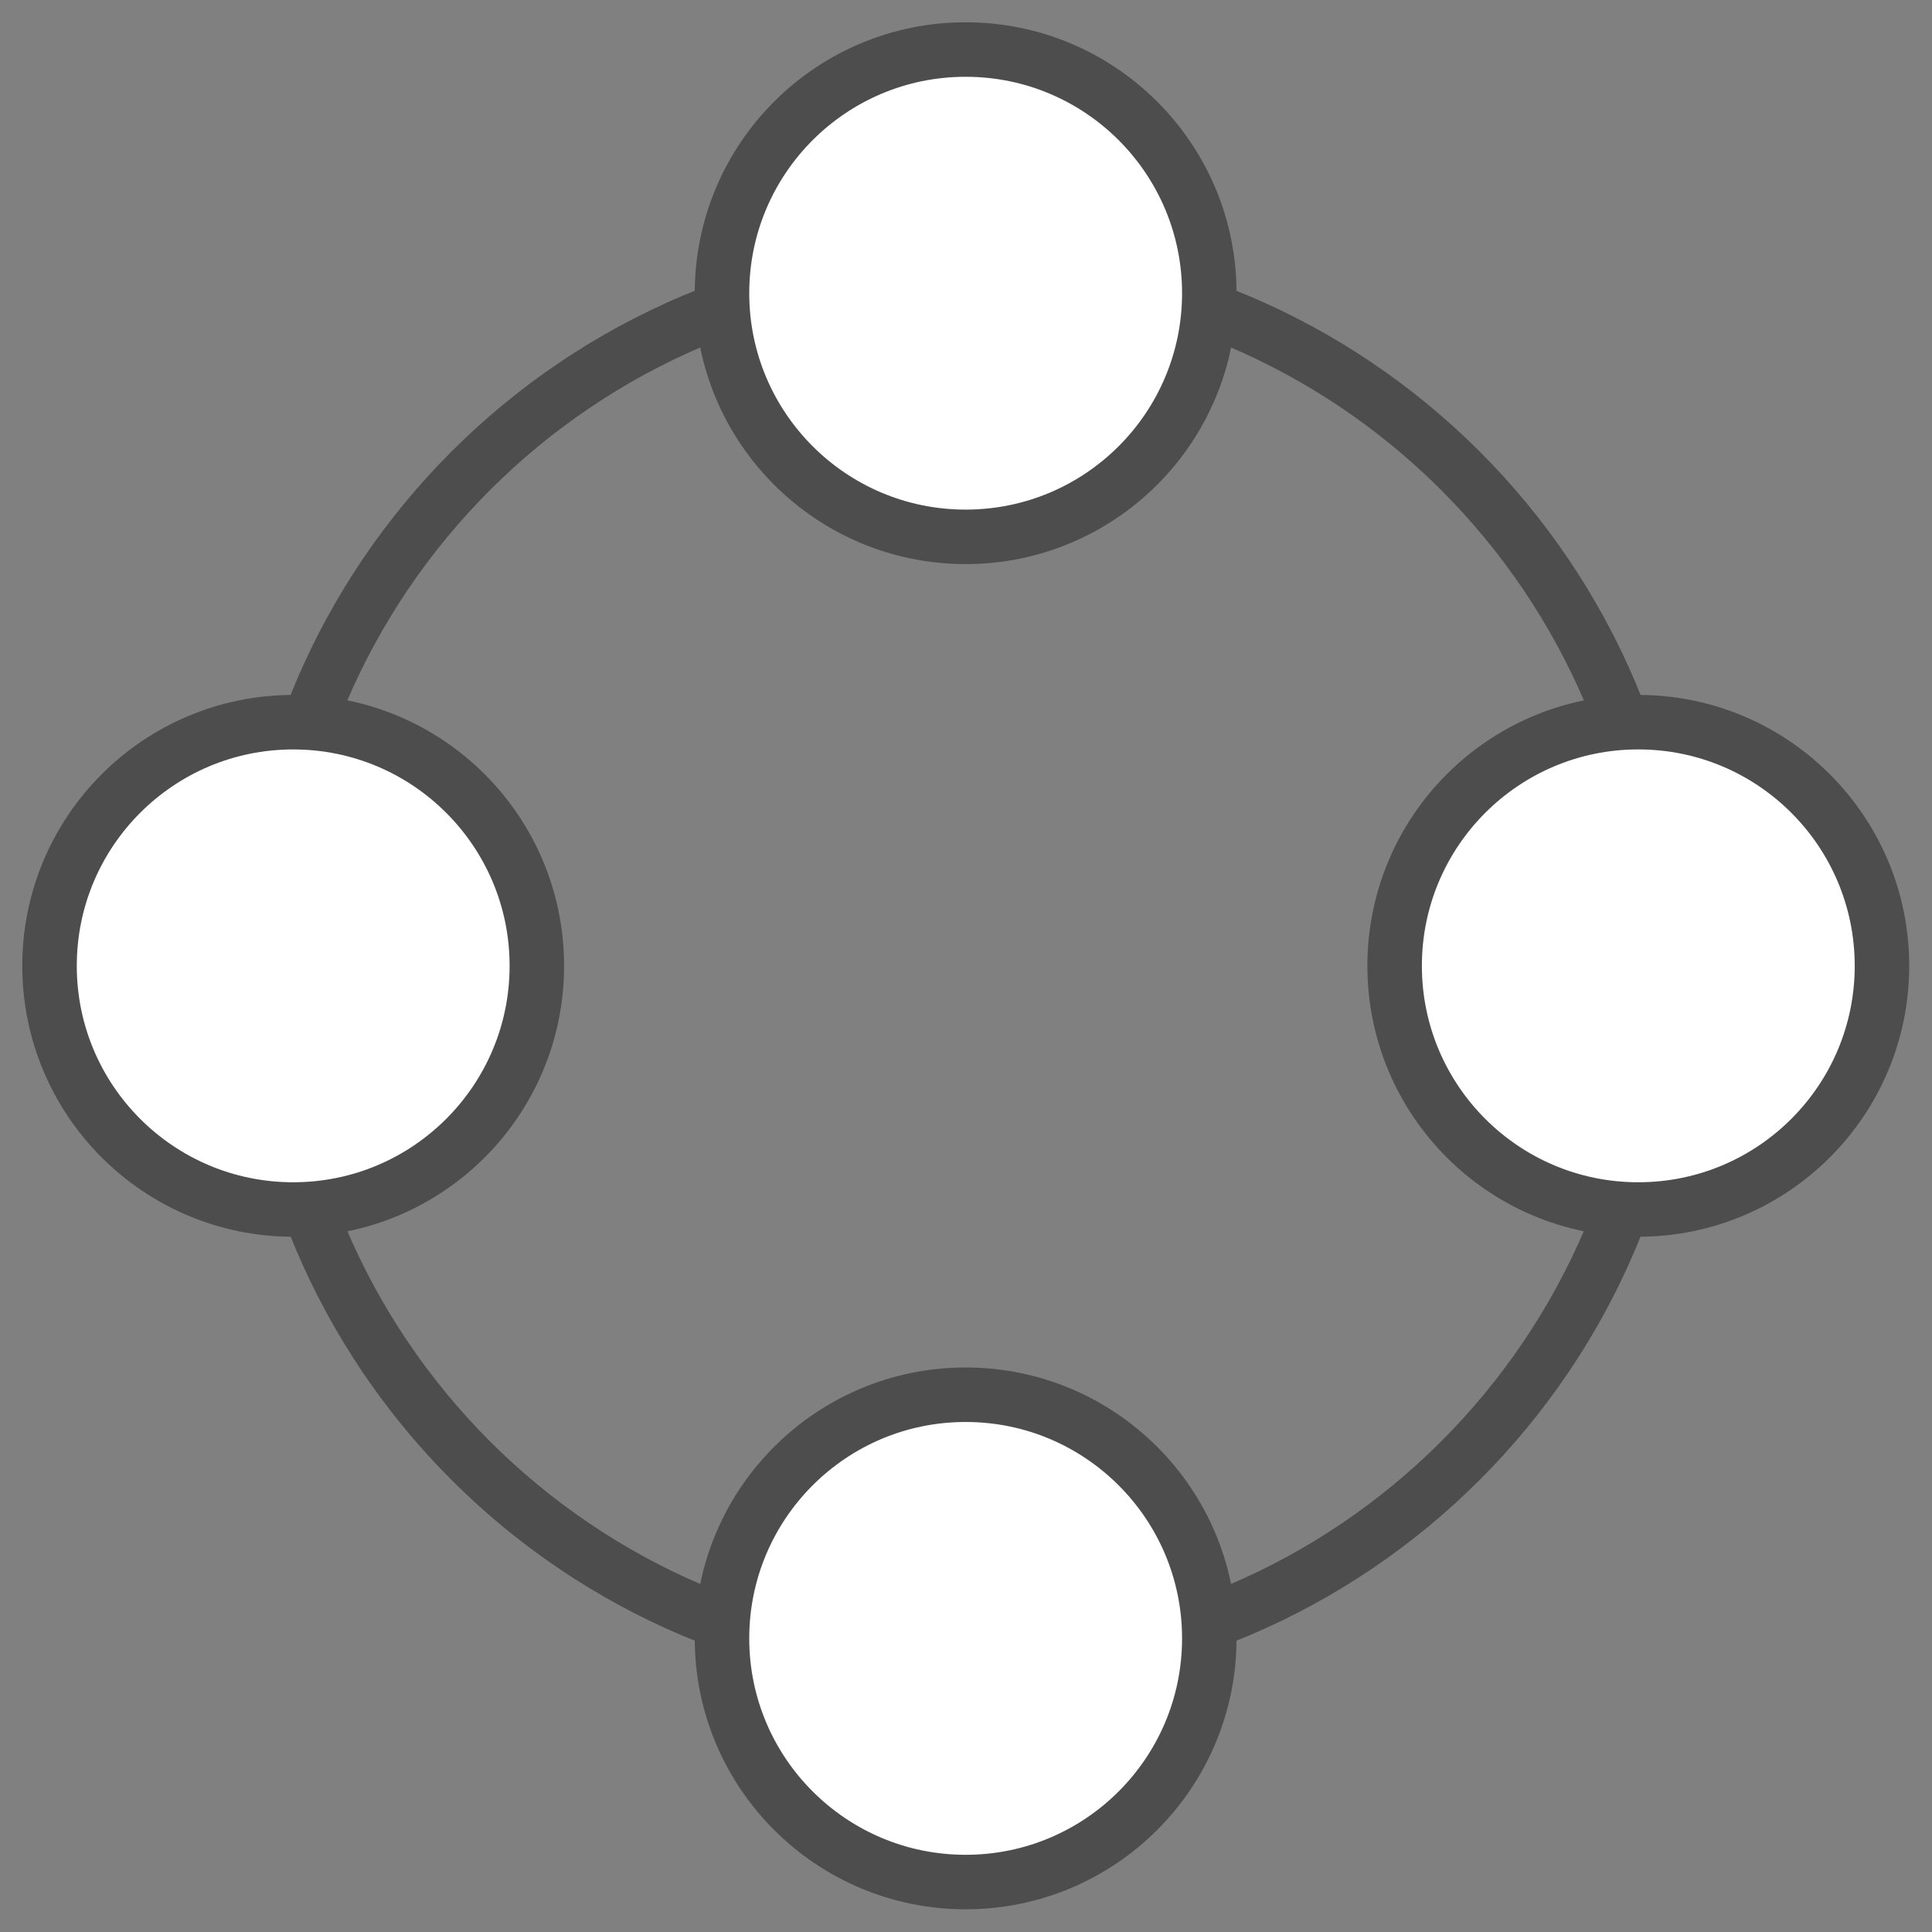 <svg width="78" height="78" viewBox="0 0 78 78" fill="none" xmlns="http://www.w3.org/2000/svg">
<rect x="0" y="0" width="78" height="78" fill="#808080" stroke="none"/>
<path d="M38.984 67.245C54.589 67.245 67.239 54.594 67.239 38.989C67.239 23.384 54.589 10.734 38.984 10.734C23.378 10.734 10.728 23.384 10.728 38.989C10.728 54.594 23.378 67.245 38.984 67.245Z" stroke="#4D4D4D" stroke-width="2.2"/>
<circle cx="38.986" cy="11.837" r="9.837" fill="white" stroke="#4D4D4D" stroke-width="2.2"/>
<circle cx="38.986" cy="66.146" r="9.837" fill="white" stroke="#4D4D4D" stroke-width="2.2"/>
<circle cx="11.837" cy="38.994" r="9.837" fill="white" stroke="#4D4D4D" stroke-width="2.2"/>
<path d="M75.98 38.994C75.98 44.427 71.575 48.831 66.142 48.831C60.709 48.831 56.305 44.427 56.305 38.994C56.305 33.561 60.709 29.156 66.142 29.156C71.575 29.156 75.98 33.561 75.98 38.994Z" fill="white" stroke="#4D4D4D" stroke-width="2.2"/>
</svg>
